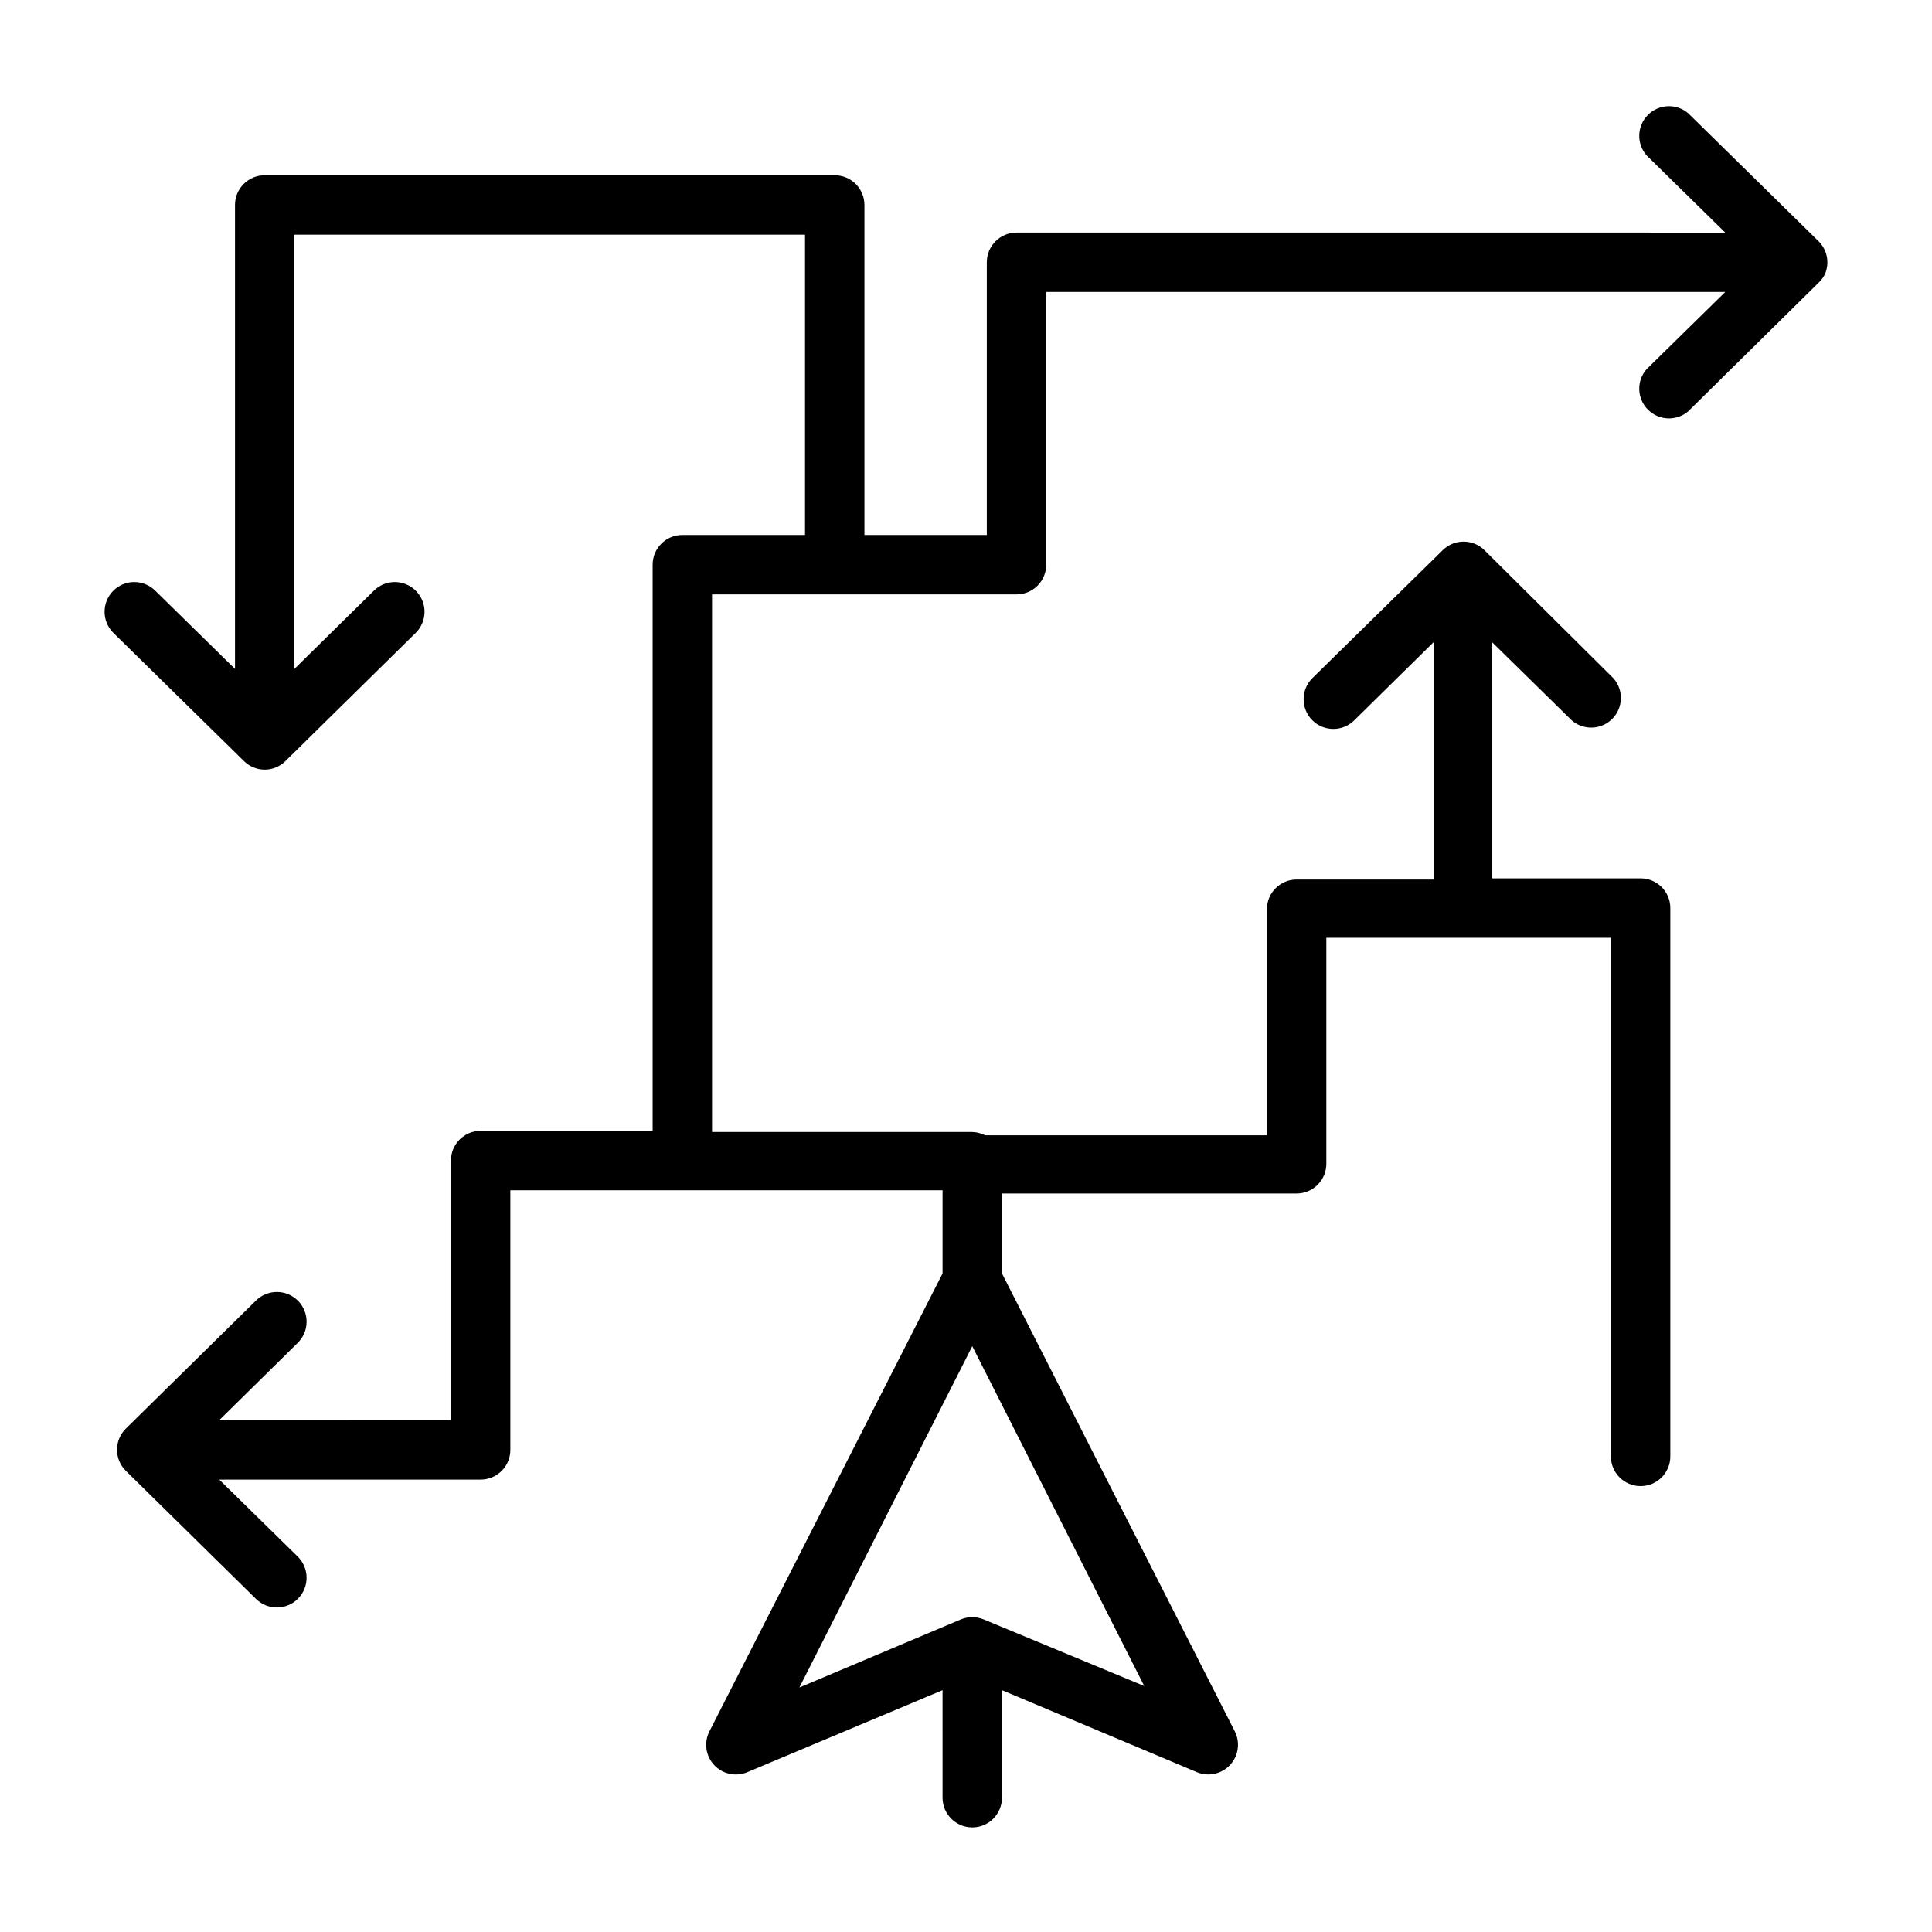 <?xml version="1.0" encoding="UTF-8"?>
<!-- Uploaded to: SVG Repo, www.svgrepo.com, Generator: SVG Repo Mixer Tools -->
<svg fill="#000000" width="800px" height="800px" version="1.1" viewBox="144 144 512 512" xmlns="http://www.w3.org/2000/svg">
 <path d="m627.66 216.58c1.25-2.969 0.562-6.402-1.73-8.66l-34.559-33.93c-3.141-2.652-7.797-2.441-10.684 0.488-2.891 2.93-3.035 7.586-0.336 10.691l20.859 20.469-187.82-0.004c-4.348 0-7.875 3.527-7.875 7.875v72.266h-32.43v-87.461c0-2.086-0.832-4.09-2.309-5.566-1.477-1.477-3.477-2.305-5.566-2.305h-151.06c-4.348 0-7.871 3.523-7.871 7.871v122.96l-21.176-20.781c-3.109-3.043-8.098-2.992-11.141 0.117s-2.988 8.098 0.117 11.141l34.559 33.926c1.469 1.457 3.445 2.277 5.512 2.285 2.066-0.008 4.043-0.828 5.512-2.285l34.48-33.93-0.004 0.004c3.109-3.043 3.164-8.031 0.117-11.141-3.043-3.109-8.027-3.16-11.137-0.117l-21.098 20.781v-115.09h135.32v79.59h-32.512c-4.348 0-7.871 3.523-7.871 7.871v150.04h-45.578c-4.348 0-7.875 3.523-7.875 7.871v68.801l-61.398 0.004 20.781-20.469c3.109-3.043 3.16-8.031 0.117-11.141-3.043-3.106-8.031-3.16-11.141-0.117l-34.477 33.93c-1.516 1.48-2.371 3.508-2.371 5.629 0 2.117 0.855 4.148 2.371 5.629l34.477 33.926c3.109 3.043 8.098 2.992 11.141-0.117 1.461-1.492 2.269-3.504 2.246-5.594-0.02-2.09-0.871-4.082-2.363-5.543l-20.781-20.391h69.273c2.086 0 4.09-0.828 5.566-2.305 1.477-1.477 2.305-3.481 2.305-5.566v-68.801h114.54v22.043l-61.797 121.38c-1.48 2.938-0.977 6.484 1.258 8.898 2.254 2.414 5.773 3.168 8.816 1.887l51.719-21.727 0.004 28.496c0 4.348 3.523 7.875 7.871 7.875s7.871-3.527 7.871-7.875v-28.496l51.641 21.727c3.035 1.27 6.543 0.516 8.789-1.887 2.246-2.406 2.758-5.953 1.289-8.898l-61.719-121.39v-21.176h78.09c2.09 0 4.09-0.828 5.566-2.305 1.477-1.477 2.305-3.477 2.305-5.566v-59.906h75.414v137.45c0 4.348 3.527 7.871 7.875 7.871 4.348 0 7.871-3.523 7.871-7.871v-145.32c0-2.09-0.828-4.09-2.305-5.566-1.477-1.477-3.481-2.305-5.566-2.305h-39.359l-0.004-62.582 21.176 20.781c3.144 2.652 7.801 2.441 10.688-0.488 2.887-2.93 3.035-7.586 0.336-10.691l-34.242-34.008c-3.062-3-7.961-3-11.023 0l-34.559 33.93c-1.48 1.473-2.316 3.473-2.324 5.562-0.008 2.086 0.812 4.094 2.285 5.578 3.066 3.086 8.055 3.102 11.141 0.039l21.098-20.781v62.977l-36.371-0.004c-4.348 0-7.871 3.527-7.871 7.875v59.906l-74.707-0.004c-1.047-0.535-2.203-0.832-3.383-0.863h-68.961v-142.48h80.691c2.086 0 4.09-0.828 5.566-2.305 1.473-1.477 2.305-3.481 2.305-5.566v-72.266h179.95l-20.859 20.469v-0.004c-2.699 3.106-2.555 7.766 0.336 10.691 2.887 2.93 7.543 3.144 10.684 0.488l34.559-34.086c0.719-0.672 1.309-1.473 1.73-2.359zm-222.93 356.6c-1.965-0.832-4.18-0.832-6.141 0l-42.746 18.027 45.816-90.449 45.578 90.055z"/>
</svg>